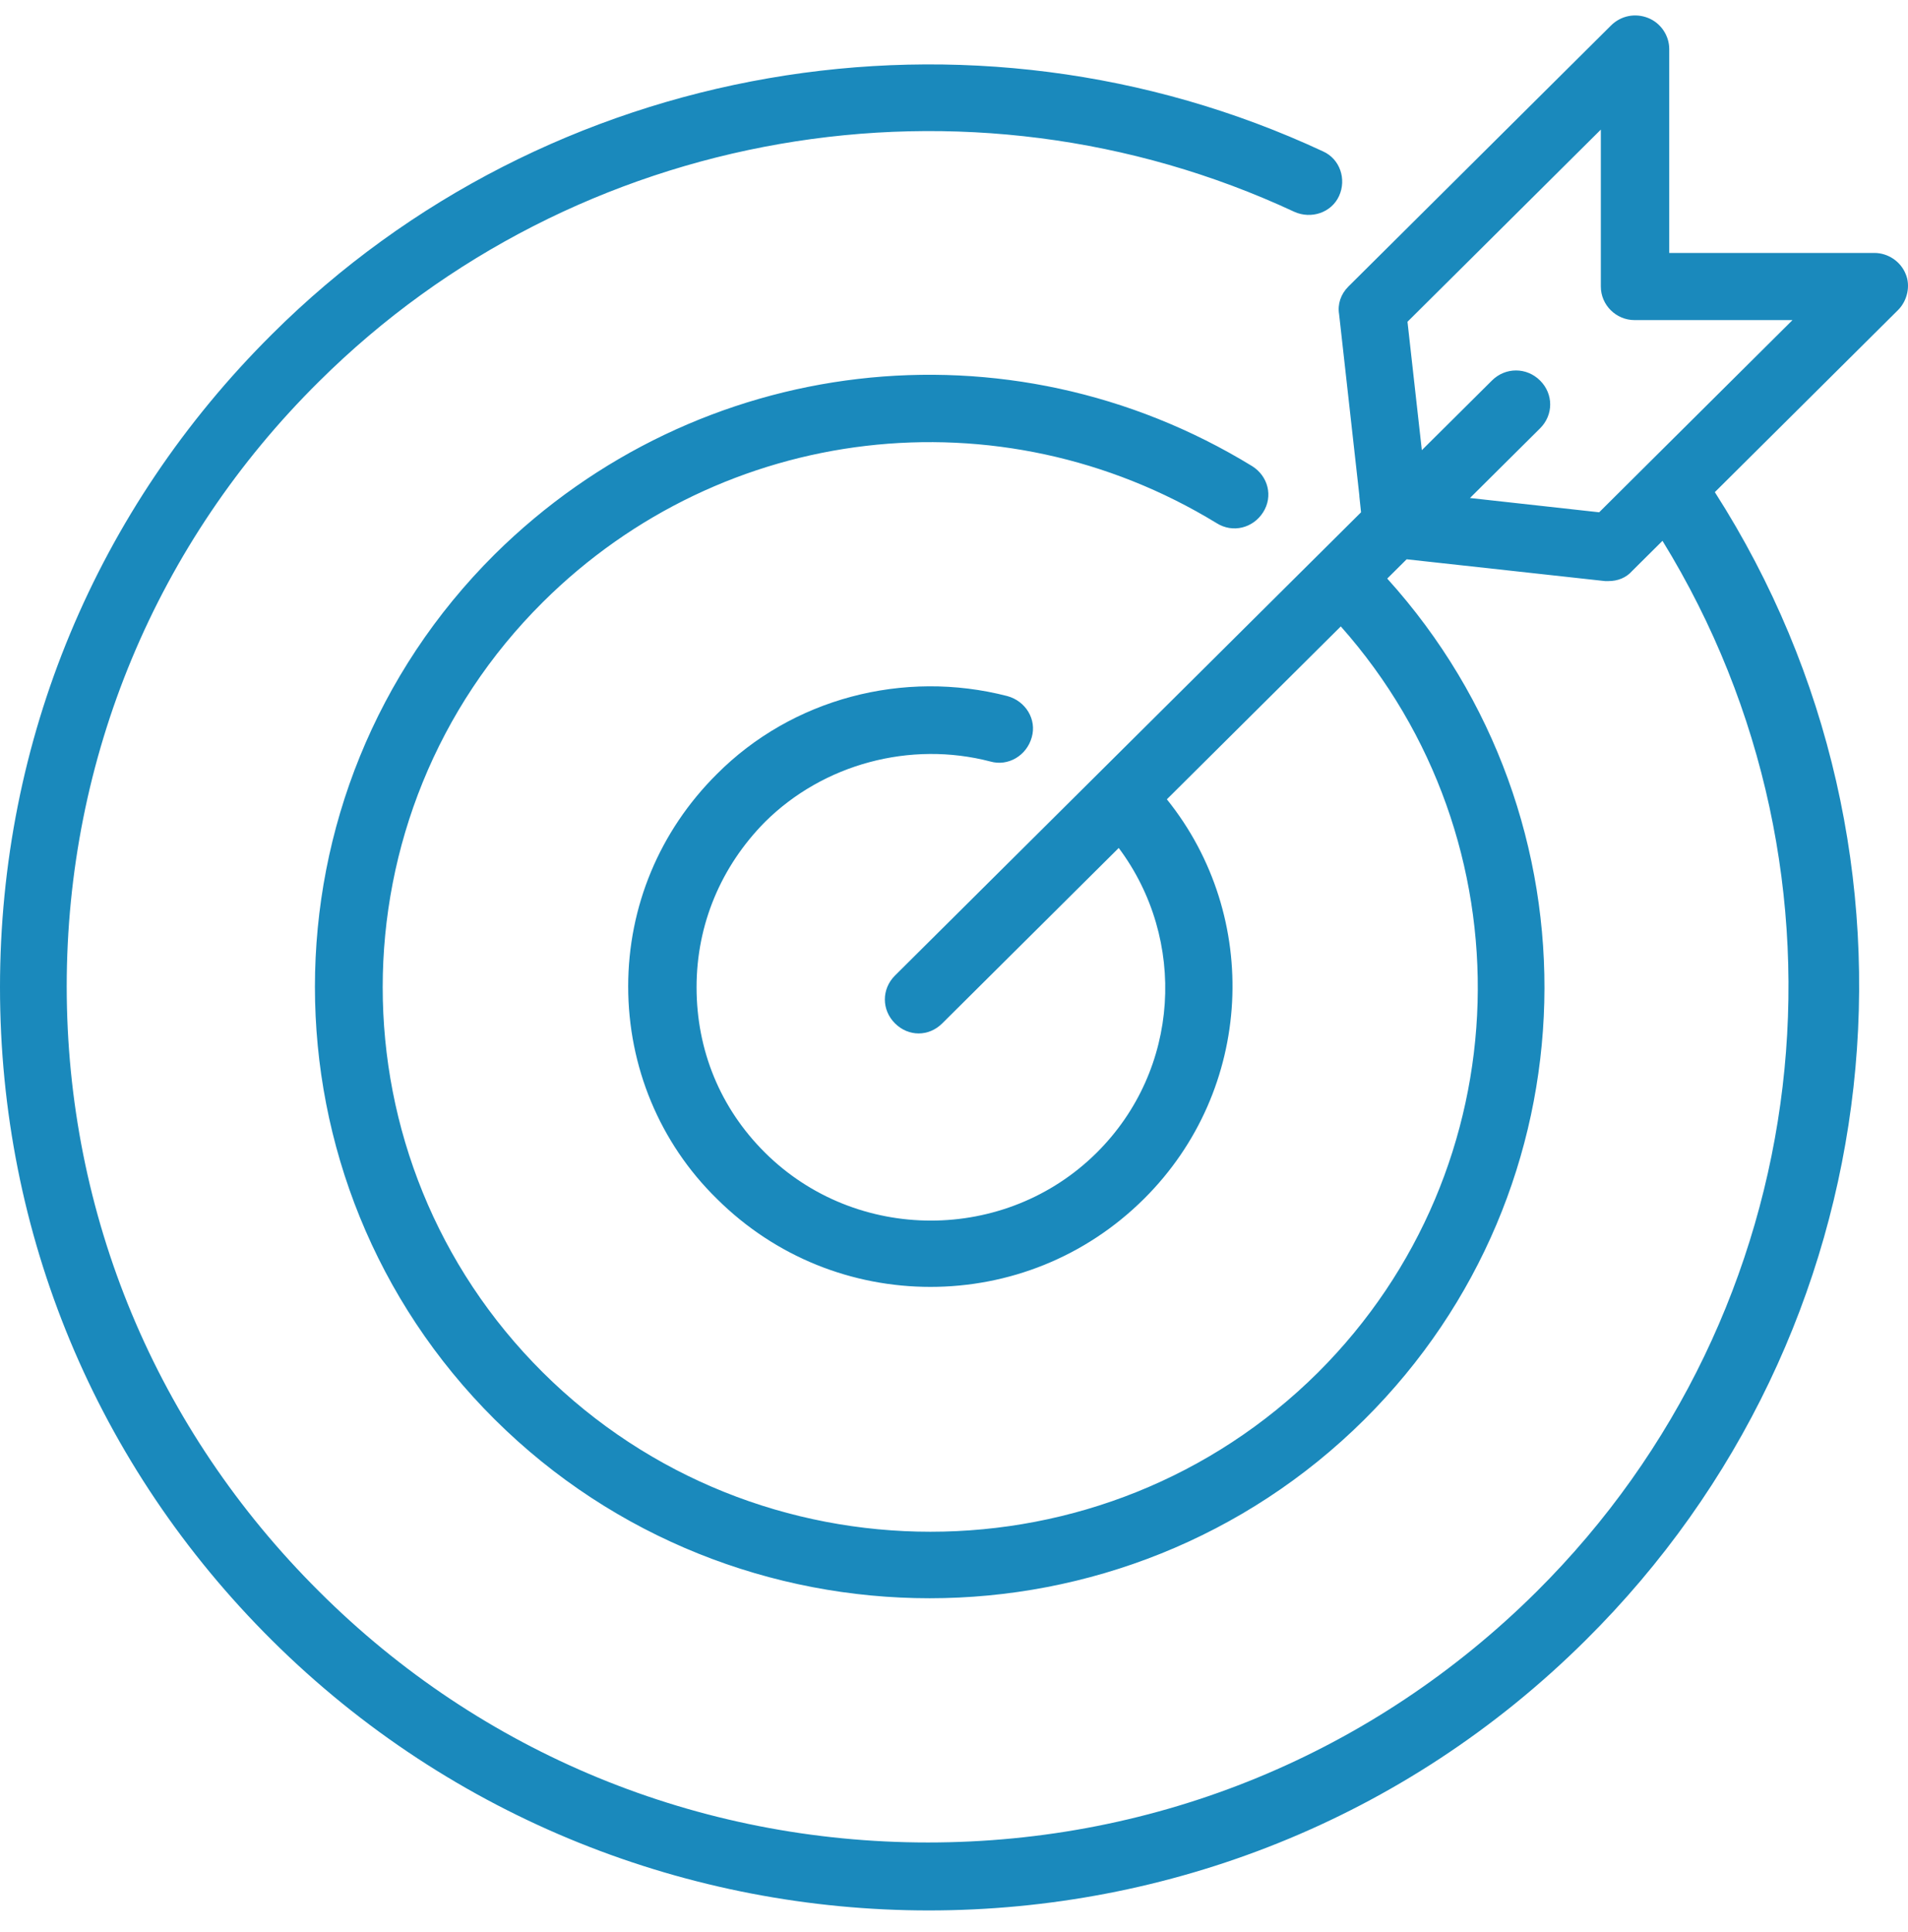 <?xml version="1.0" encoding="UTF-8"?> <svg xmlns="http://www.w3.org/2000/svg" width="80" height="81" viewBox="0 0 80 81" fill="none"><path d="M79.901 11.484C79.689 10.956 79.158 10.604 78.591 10.604H70.591H69.989V10.006V2.055C69.989 1.492 69.635 0.964 69.104 0.753C68.573 0.542 67.971 0.648 67.546 1.07L61.528 7.051L59.05 9.514L56.536 12.012C56.218 12.328 56.076 12.75 56.147 13.173L56.996 20.772V20.807L57.067 21.476L55.262 23.27L45.987 32.487L37.526 40.896C36.959 41.459 36.959 42.338 37.526 42.901C37.809 43.183 38.163 43.323 38.517 43.323C38.871 43.323 39.225 43.183 39.508 42.901L46.907 35.548C49.775 39.383 49.491 44.836 45.987 48.319C42.163 52.119 35.897 52.119 32.074 48.319C30.198 46.455 29.206 44.027 29.206 41.388C29.206 38.75 30.233 36.322 32.074 34.458C34.517 32.03 38.163 31.045 41.526 31.924C42.27 32.136 43.048 31.678 43.261 30.904C43.473 30.165 43.013 29.391 42.234 29.18C37.88 28.055 33.207 29.286 30.056 32.452C27.649 34.845 26.339 38.011 26.339 41.353C26.339 44.696 27.649 47.897 30.056 50.254C32.534 52.717 35.756 53.948 39.013 53.948C42.27 53.948 45.491 52.717 47.969 50.254C52.571 45.681 52.89 38.433 48.925 33.508L56.218 26.26C64.183 35.232 63.864 48.953 55.262 57.537C46.305 66.438 31.72 66.438 22.763 57.537C13.807 48.636 13.807 34.141 22.763 25.24C30.304 17.746 41.916 16.374 51.014 21.933C51.686 22.355 52.536 22.144 52.961 21.476C53.386 20.807 53.173 19.963 52.501 19.541C42.27 13.278 29.242 14.826 20.745 23.235C10.691 33.226 10.691 49.515 20.745 59.507C25.772 64.503 32.392 67.001 38.977 67.001C45.562 67.001 52.182 64.503 57.209 59.507C66.944 49.832 67.263 34.317 58.165 24.255L58.979 23.446L67.298 24.36C67.334 24.36 67.405 24.36 67.44 24.36C67.829 24.36 68.183 24.22 68.431 23.938L69.706 22.672C78.344 36.709 76.255 54.969 64.431 66.719C57.598 73.509 48.535 77.239 38.906 77.239C29.277 77.239 20.179 73.509 13.382 66.719C6.549 59.929 2.797 50.923 2.797 41.353C2.797 31.784 6.549 22.742 13.382 15.987C24.108 5.327 40.535 2.477 54.271 8.88C54.979 9.197 55.828 8.916 56.147 8.212C56.465 7.508 56.182 6.664 55.474 6.347C40.676 -0.548 22.94 2.512 11.399 14.017C4.036 21.335 0 31.045 0 41.388C0 51.732 4.036 61.442 11.399 68.76C18.975 76.289 28.959 80.088 38.942 80.088C48.925 80.088 58.873 76.324 66.484 68.76C79.477 55.883 81.636 35.83 71.901 20.631L79.583 12.997C79.972 12.61 80.114 11.976 79.901 11.484ZM69.104 19.435C69.069 19.47 69.069 19.47 69.104 19.435L67.051 21.476L61.634 20.877L64.573 17.957C65.139 17.394 65.139 16.515 64.573 15.952C64.006 15.389 63.121 15.389 62.555 15.952L59.616 18.872L59.014 13.489L61.068 11.449L63.546 8.986L67.121 5.433V10.006V12.012C67.121 12.786 67.759 13.419 68.537 13.419H70.555H75.157L69.104 19.435Z" fill="#1A89BC"></path></svg> 